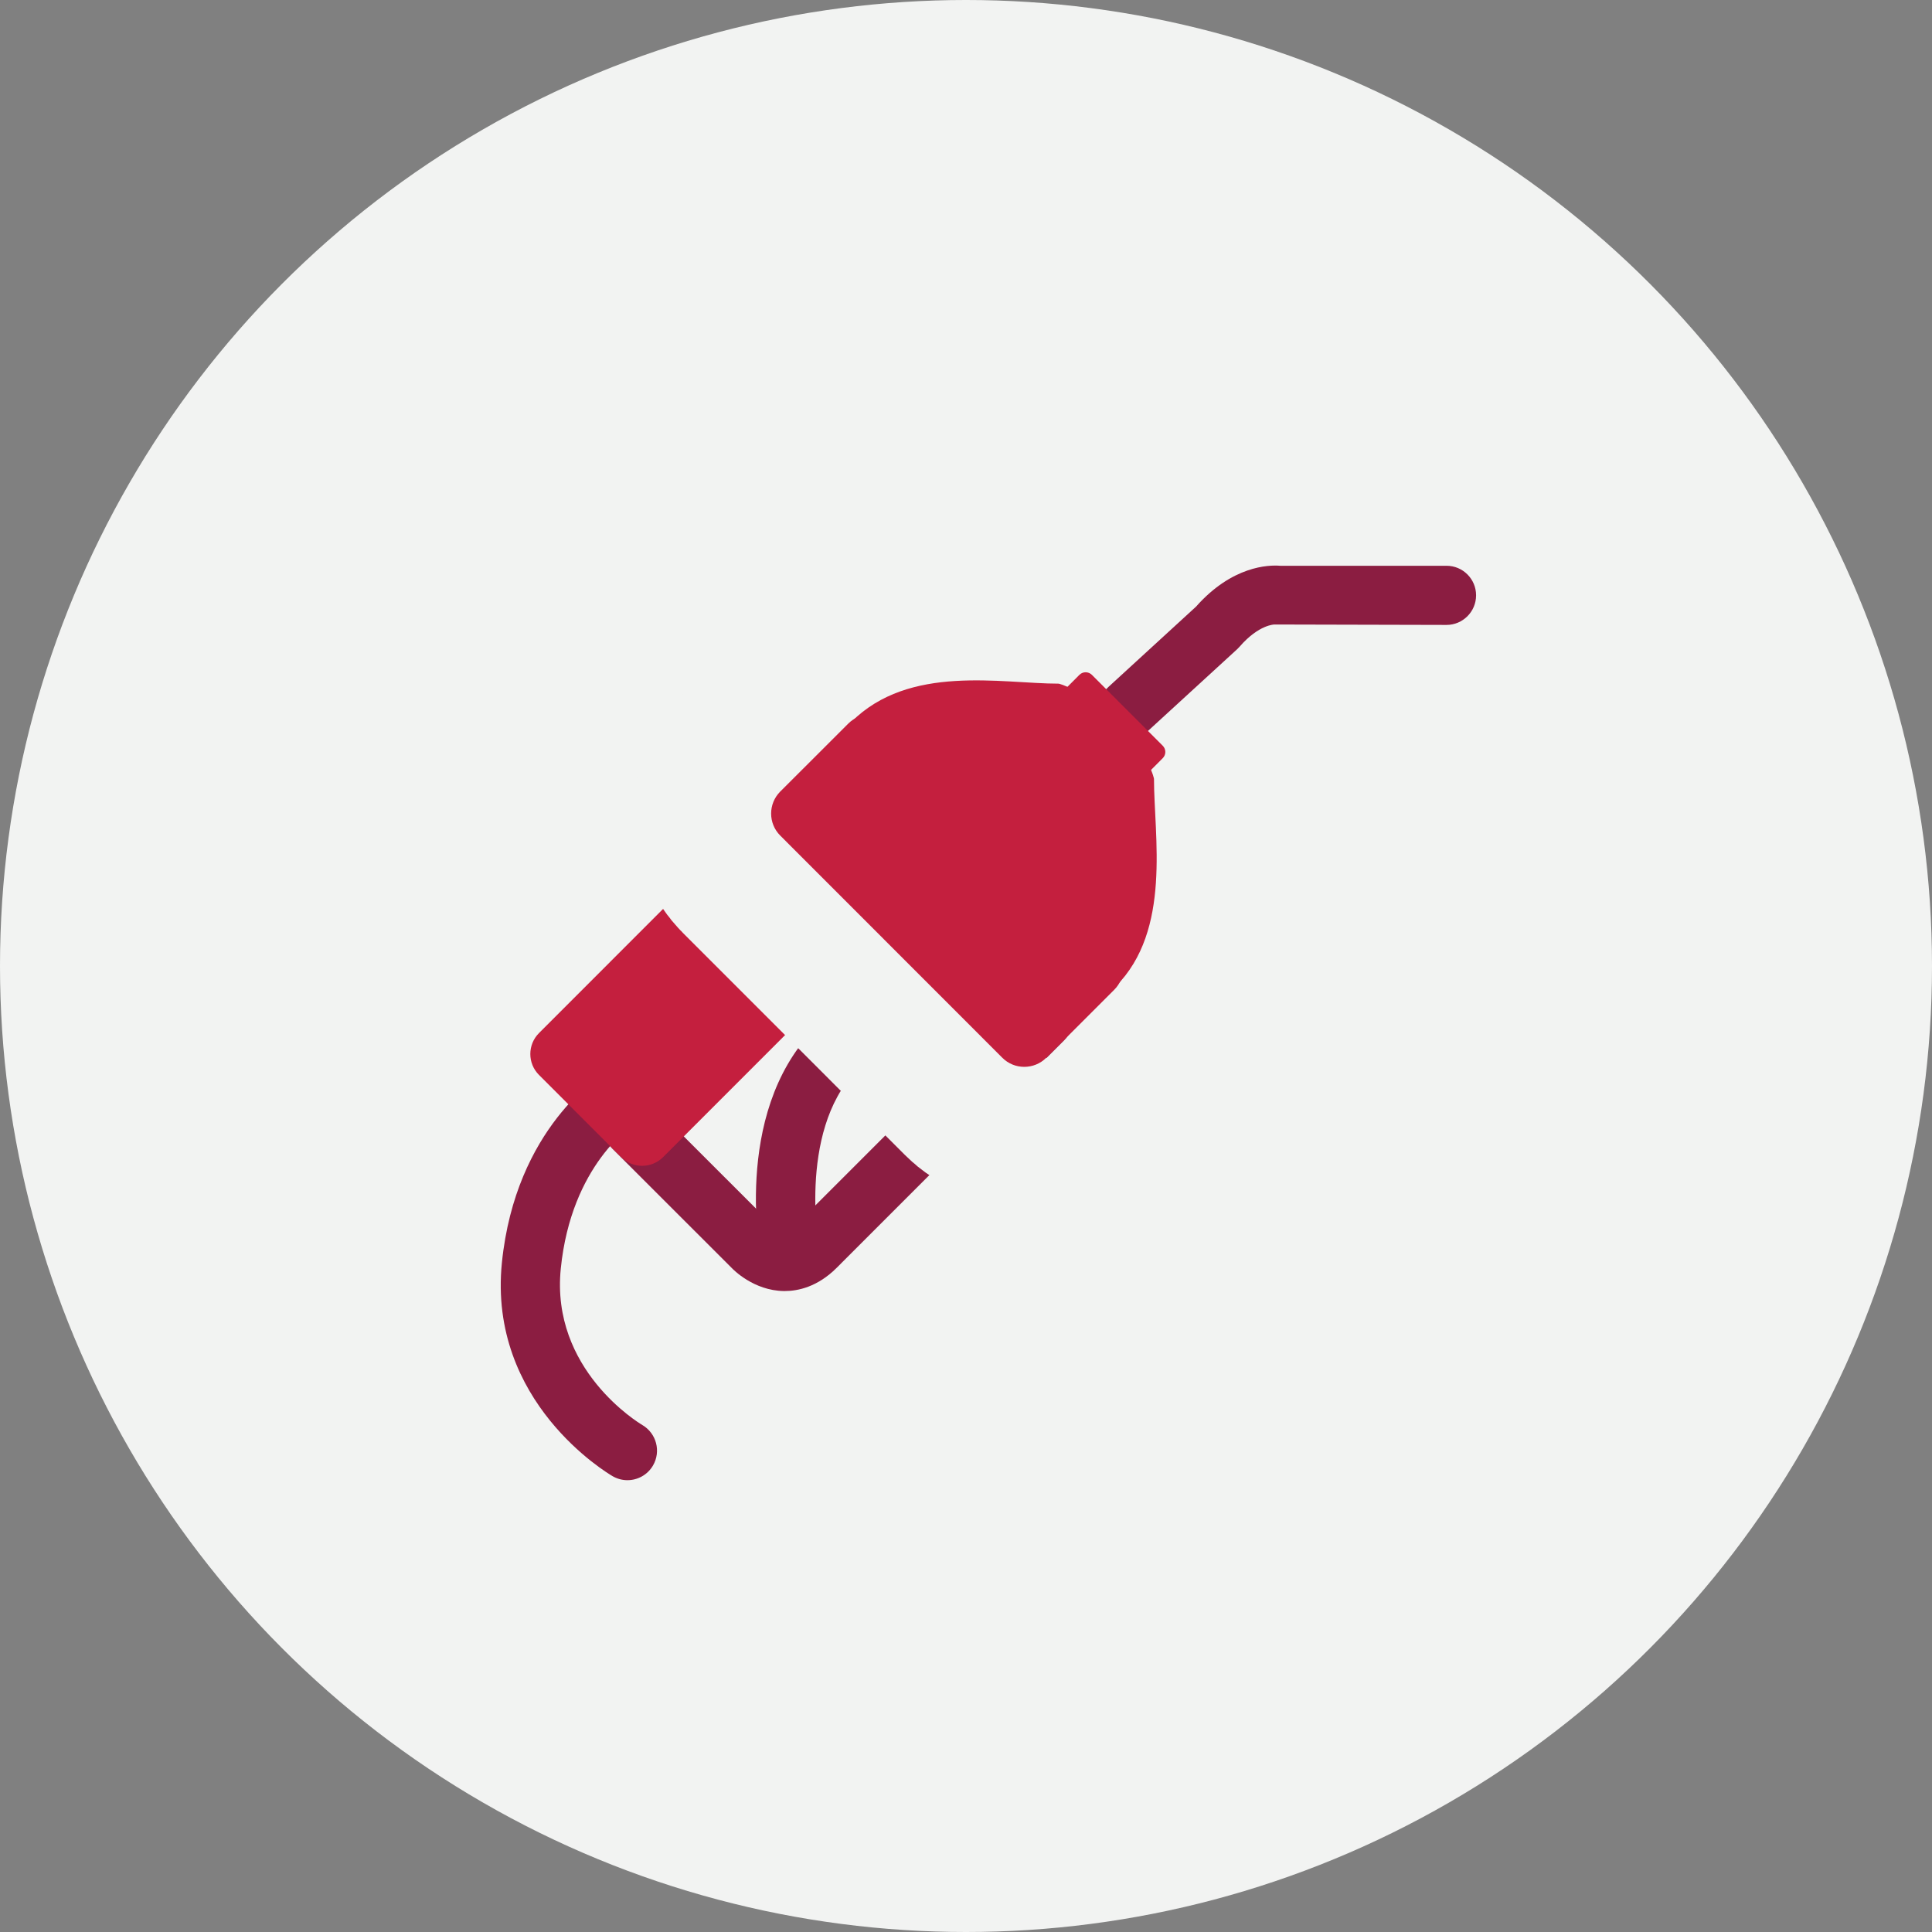 <svg width="50" height="50" viewBox="0 0 50 50" fill="none" xmlns="http://www.w3.org/2000/svg">
<rect x="0" y="0" width="50" height="50" fill="#808080" stroke="none"/>
<circle cx="25" cy="25" r="25" fill="#F2F3F2"/>
<path fill-rule="evenodd" clip-rule="evenodd" d="M29.204 19.108C28.996 19.108 28.79 19.025 28.639 18.86C28.353 18.548 28.374 18.063 28.686 17.778L30.953 15.7C31.886 14.646 32.827 14.617 33.132 14.642H37.436C37.858 14.642 38.201 14.984 38.201 15.407C38.201 15.829 37.858 16.173 37.436 16.173L32.97 16.162C32.99 16.166 32.588 16.151 32.079 16.738L32.018 16.801L29.72 18.907C29.574 19.042 29.389 19.108 29.204 19.108Z" fill="#8B1D41"/>
<path fill-rule="evenodd" clip-rule="evenodd" d="M20.465 33.36C20.109 33.36 19.791 33.112 19.716 32.75C19.683 32.592 18.94 28.86 21.049 26.657C21.681 25.996 22.431 25.651 23.262 25.668C24.838 25.696 26.049 27.005 26.183 27.155C26.464 27.471 26.437 27.955 26.12 28.236C25.805 28.517 25.32 28.489 25.039 28.174C24.799 27.908 24.001 27.21 23.23 27.199C22.829 27.185 22.493 27.362 22.155 27.716C20.621 29.318 21.209 32.408 21.216 32.44C21.301 32.853 21.036 33.258 20.621 33.344C20.569 33.355 20.517 33.36 20.465 33.36Z" fill="#8B1D41"/>
<path fill-rule="evenodd" clip-rule="evenodd" d="M16.237 38.307C16.108 38.307 15.976 38.274 15.855 38.204C15.723 38.127 12.624 36.287 12.989 32.679C13.343 29.177 15.561 27.813 15.655 27.756C16.019 27.538 16.488 27.659 16.706 28.021C16.922 28.385 16.804 28.854 16.441 29.072C16.379 29.11 14.785 30.132 14.513 32.832C14.249 35.445 16.529 36.823 16.626 36.881C16.989 37.096 17.112 37.563 16.899 37.928C16.757 38.171 16.501 38.307 16.237 38.307Z" fill="#8B1D41"/>
<path fill-rule="evenodd" clip-rule="evenodd" d="M29.865 20.157C29.865 21.635 30.327 24.073 28.874 25.53L28.033 26.371C27.428 26.975 26.448 26.975 25.844 26.371L21.191 21.713C20.585 21.11 20.585 20.129 21.19 19.525L22.03 18.685C23.535 17.178 25.916 17.693 27.4 17.693C27.4 17.693 28.007 17.824 28.87 18.687C29.785 19.602 29.865 20.157 29.865 20.157Z" fill="#C41F3E"/>
<path fill-rule="evenodd" clip-rule="evenodd" d="M30.091 19.622C30.181 19.532 30.181 19.389 30.091 19.299L28.258 17.465C28.168 17.376 28.024 17.376 27.935 17.465L27.458 17.943C27.368 18.032 27.368 18.176 27.457 18.265L29.291 20.1C29.381 20.19 29.525 20.188 29.615 20.1L30.091 19.622Z" fill="#C41F3E"/>
<path fill-rule="evenodd" clip-rule="evenodd" d="M20.309 33.412H20.283C19.508 33.4 18.979 32.862 18.922 32.8L15.847 29.727C15.548 29.428 15.548 28.942 15.847 28.644C16.146 28.345 16.631 28.345 16.93 28.644L20.021 31.734C20.296 32.004 20.46 31.839 20.568 31.729L26.457 25.841C26.756 25.541 27.241 25.541 27.54 25.841C27.839 26.14 27.839 26.625 27.54 26.923L21.652 32.812C21.158 33.305 20.653 33.412 20.309 33.412Z" fill="#8B1D41"/>
<path fill-rule="evenodd" clip-rule="evenodd" d="M17.16 29.947C16.86 30.246 16.375 30.246 16.077 29.947L13.949 27.819C13.65 27.52 13.65 27.036 13.949 26.736L19.637 21.045C19.936 20.746 20.421 20.746 20.72 21.045L22.848 23.172C23.146 23.471 23.146 23.957 22.848 24.256L17.16 29.947Z" fill="#C41F3E"/>
<path fill-rule="evenodd" clip-rule="evenodd" d="M27.077 27.374C26.764 27.688 26.253 27.689 25.94 27.374L20.192 21.624C19.878 21.31 19.879 20.8 20.192 20.486" fill="#C41F3E"/>
<path d="M27.077 27.374C26.764 27.688 26.253 27.689 25.94 27.374L20.192 21.624C19.878 21.31 19.879 20.8 20.192 20.486" stroke="#F2F3F2" stroke-width="7.124"/>
<path fill-rule="evenodd" clip-rule="evenodd" d="M27.077 27.375C26.764 27.688 26.253 27.689 25.94 27.375L20.192 21.624C19.878 21.31 19.879 20.8 20.192 20.486L21.953 18.727C22.266 18.413 22.775 18.414 23.089 18.727L28.837 24.475C29.15 24.789 29.151 25.301 28.837 25.614L27.077 27.375Z" fill="#C41F3E"/>
</svg>
